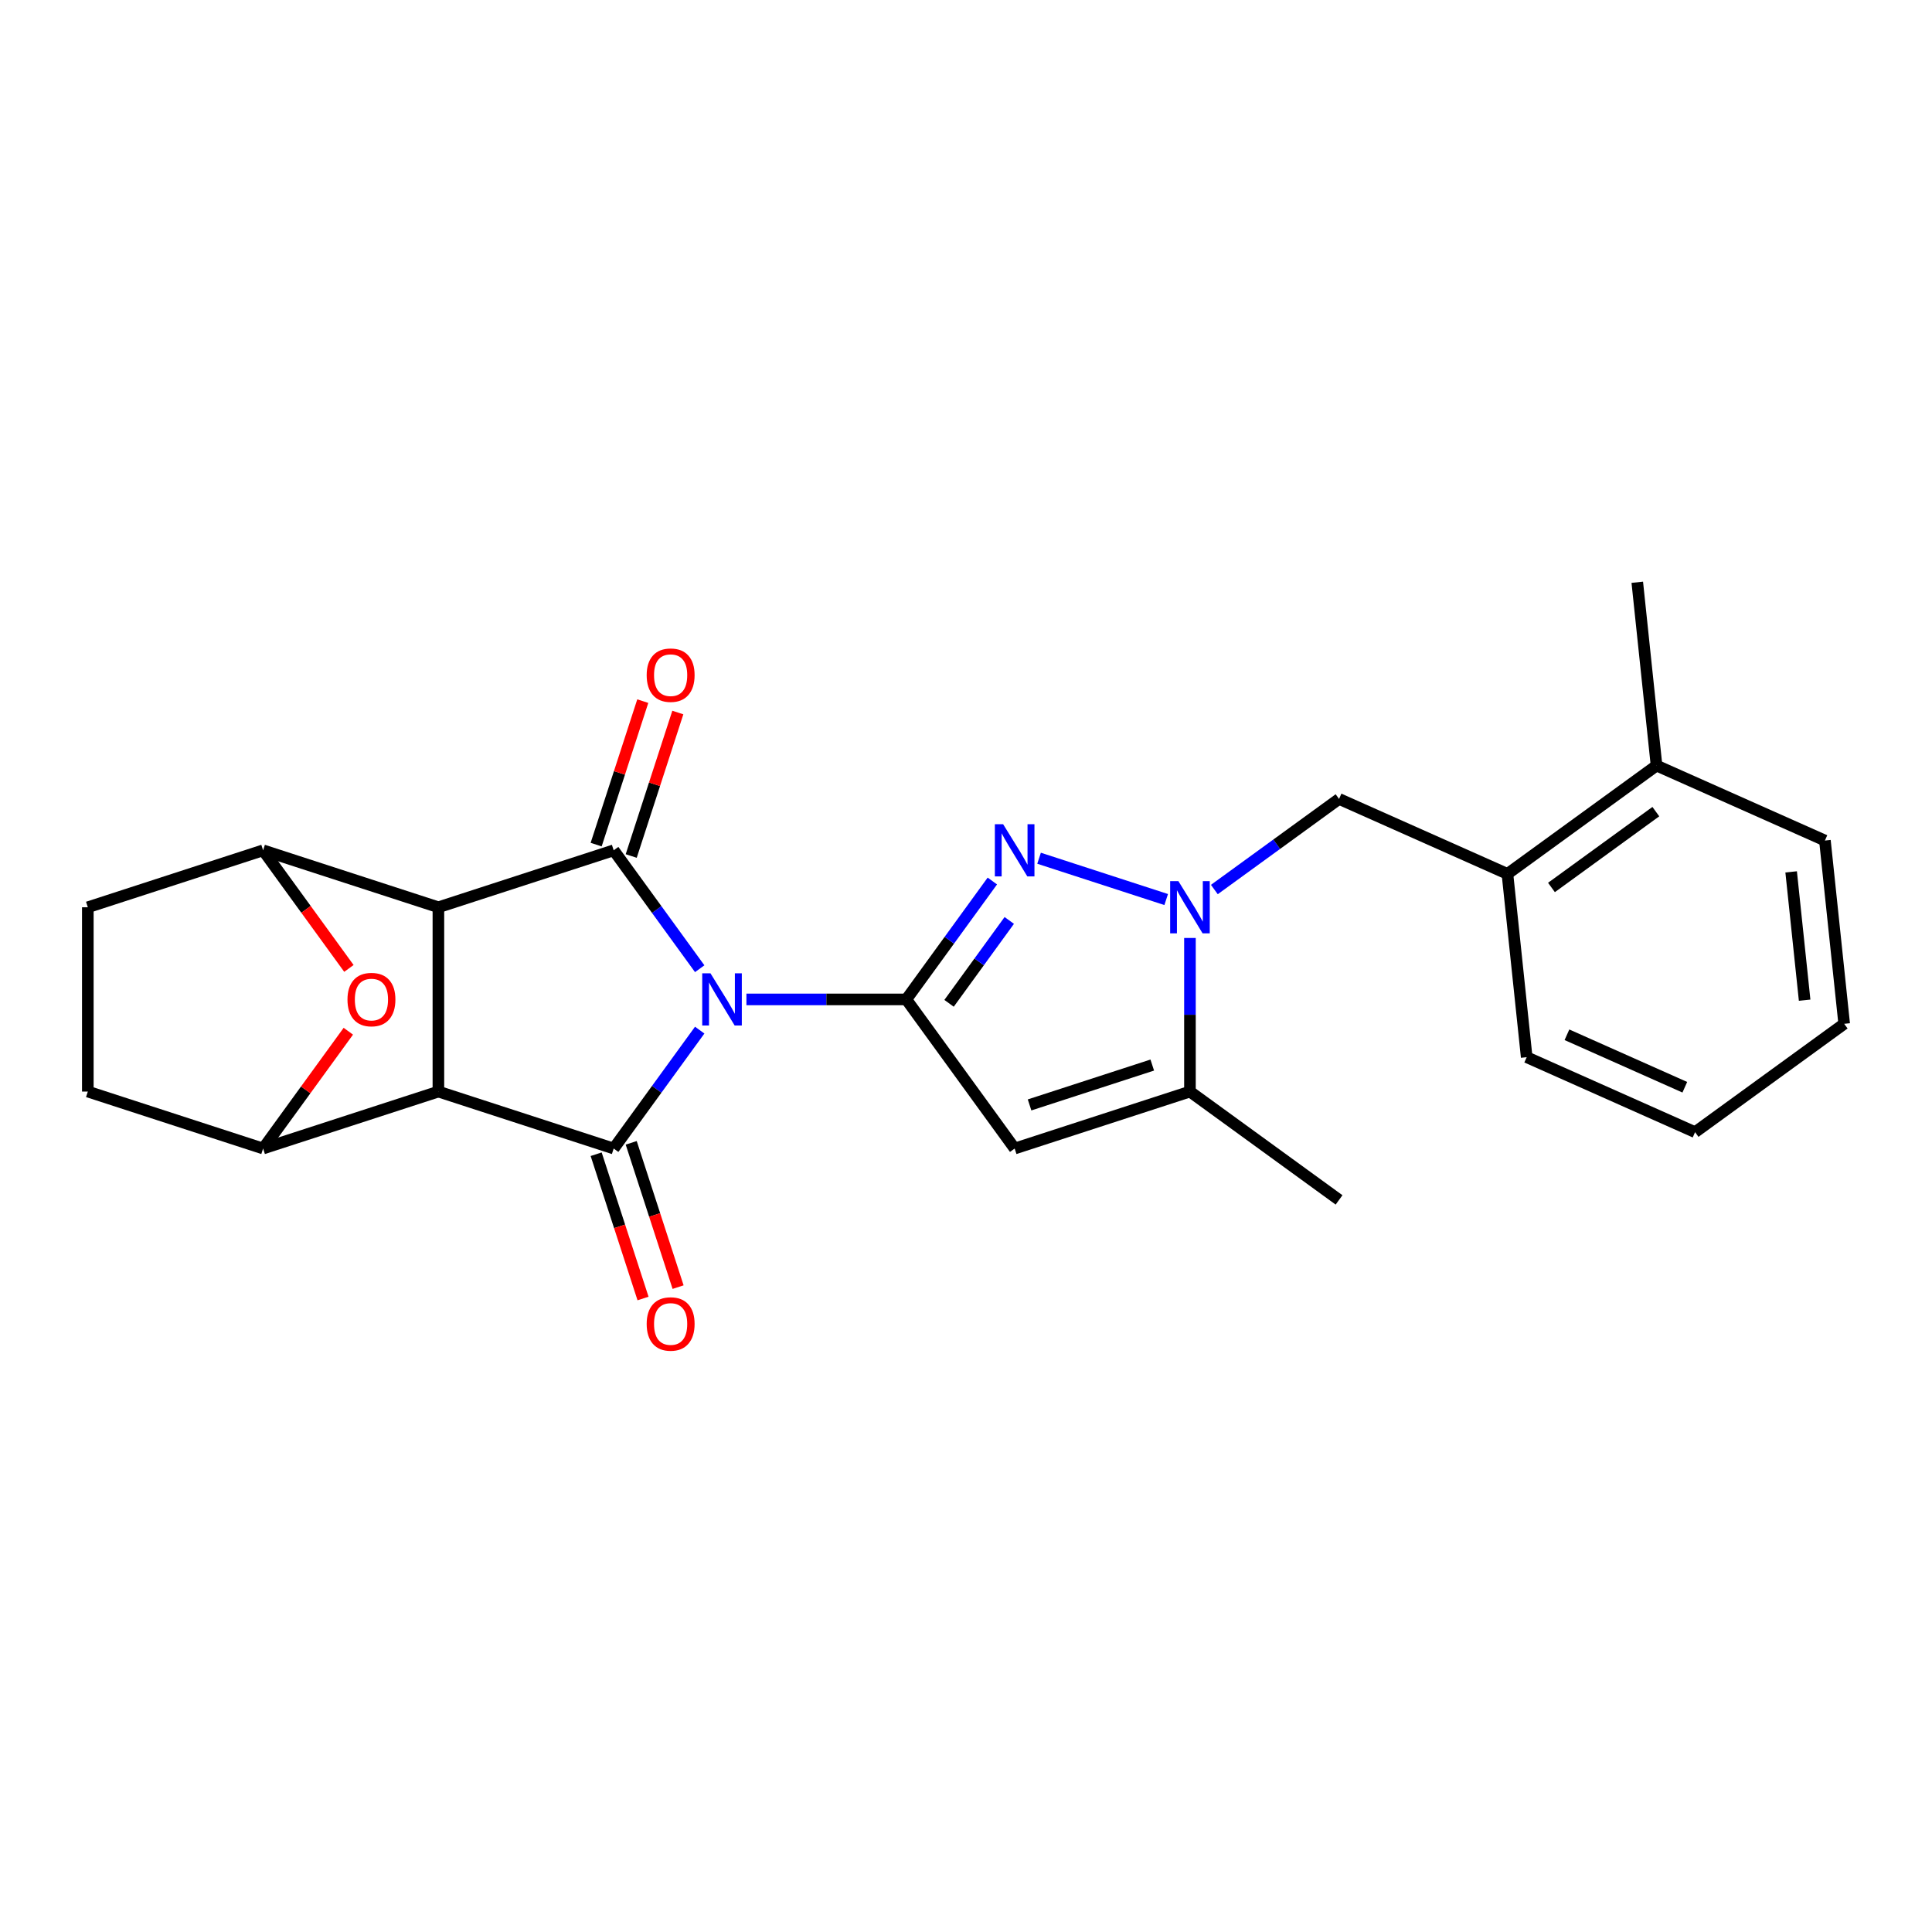 <?xml version='1.0' encoding='iso-8859-1'?>
<svg version='1.1' baseProfile='full'
              xmlns='http://www.w3.org/2000/svg'
                      xmlns:rdkit='http://www.rdkit.org/xml'
                      xmlns:xlink='http://www.w3.org/1999/xlink'
                  xml:space='preserve'
width='1000px' height='1000px' viewBox='0 0 1000 1000'>
<!-- END OF HEADER -->
<rect style='opacity:1.0;fill:#FFFFFF;stroke:none' width='1000' height='1000' x='0' y='0'> </rect>
<path class='bond-2' d='M 362.168,533.19 L 339.905,563.833' style='fill:none;fill-rule:evenodd;stroke:#0000FF;stroke-width:6px;stroke-linecap:butt;stroke-linejoin:miter;stroke-opacity:1' />
<path class='bond-2' d='M 339.905,563.833 L 317.641,594.476' style='fill:none;fill-rule:evenodd;stroke:#000000;stroke-width:6px;stroke-linecap:butt;stroke-linejoin:miter;stroke-opacity:1' />
<path class='bond-3' d='M 362.168,501.404 L 339.905,470.761' style='fill:none;fill-rule:evenodd;stroke:#0000FF;stroke-width:6px;stroke-linecap:butt;stroke-linejoin:miter;stroke-opacity:1' />
<path class='bond-3' d='M 339.905,470.761 L 317.641,440.118' style='fill:none;fill-rule:evenodd;stroke:#000000;stroke-width:6px;stroke-linecap:butt;stroke-linejoin:miter;stroke-opacity:1' />
<path class='bond-4' d='M 386.346,517.297 L 427.729,517.297' style='fill:none;fill-rule:evenodd;stroke:#0000FF;stroke-width:6px;stroke-linecap:butt;stroke-linejoin:miter;stroke-opacity:1' />
<path class='bond-4' d='M 427.729,517.297 L 469.113,517.297' style='fill:none;fill-rule:evenodd;stroke:#000000;stroke-width:6px;stroke-linecap:butt;stroke-linejoin:miter;stroke-opacity:1' />
<path class='bond-0' d='M 226.912,469.598 L 317.641,440.118' style='fill:none;fill-rule:evenodd;stroke:#000000;stroke-width:6px;stroke-linecap:butt;stroke-linejoin:miter;stroke-opacity:1' />
<path class='bond-9' d='M 226.912,469.598 L 136.183,440.118' style='fill:none;fill-rule:evenodd;stroke:#000000;stroke-width:6px;stroke-linecap:butt;stroke-linejoin:miter;stroke-opacity:1' />
<path class='bond-25' d='M 226.912,469.598 L 226.912,564.996' style='fill:none;fill-rule:evenodd;stroke:#000000;stroke-width:6px;stroke-linecap:butt;stroke-linejoin:miter;stroke-opacity:1' />
<path class='bond-1' d='M 226.912,564.996 L 317.641,594.476' style='fill:none;fill-rule:evenodd;stroke:#000000;stroke-width:6px;stroke-linecap:butt;stroke-linejoin:miter;stroke-opacity:1' />
<path class='bond-8' d='M 226.912,564.996 L 136.183,594.476' style='fill:none;fill-rule:evenodd;stroke:#000000;stroke-width:6px;stroke-linecap:butt;stroke-linejoin:miter;stroke-opacity:1' />
<path class='bond-14' d='M 308.568,597.424 L 320.701,634.765' style='fill:none;fill-rule:evenodd;stroke:#000000;stroke-width:6px;stroke-linecap:butt;stroke-linejoin:miter;stroke-opacity:1' />
<path class='bond-14' d='M 320.701,634.765 L 332.834,672.107' style='fill:none;fill-rule:evenodd;stroke:#FF0000;stroke-width:6px;stroke-linecap:butt;stroke-linejoin:miter;stroke-opacity:1' />
<path class='bond-14' d='M 326.714,591.528 L 338.847,628.869' style='fill:none;fill-rule:evenodd;stroke:#000000;stroke-width:6px;stroke-linecap:butt;stroke-linejoin:miter;stroke-opacity:1' />
<path class='bond-14' d='M 338.847,628.869 L 350.98,666.211' style='fill:none;fill-rule:evenodd;stroke:#FF0000;stroke-width:6px;stroke-linecap:butt;stroke-linejoin:miter;stroke-opacity:1' />
<path class='bond-13' d='M 326.714,443.066 L 338.779,405.935' style='fill:none;fill-rule:evenodd;stroke:#000000;stroke-width:6px;stroke-linecap:butt;stroke-linejoin:miter;stroke-opacity:1' />
<path class='bond-13' d='M 338.779,405.935 L 350.844,368.803' style='fill:none;fill-rule:evenodd;stroke:#FF0000;stroke-width:6px;stroke-linecap:butt;stroke-linejoin:miter;stroke-opacity:1' />
<path class='bond-13' d='M 308.568,437.17 L 320.633,400.039' style='fill:none;fill-rule:evenodd;stroke:#000000;stroke-width:6px;stroke-linecap:butt;stroke-linejoin:miter;stroke-opacity:1' />
<path class='bond-13' d='M 320.633,400.039 L 332.698,362.907' style='fill:none;fill-rule:evenodd;stroke:#FF0000;stroke-width:6px;stroke-linecap:butt;stroke-linejoin:miter;stroke-opacity:1' />
<path class='bond-5' d='M 469.113,517.297 L 491.376,486.654' style='fill:none;fill-rule:evenodd;stroke:#000000;stroke-width:6px;stroke-linecap:butt;stroke-linejoin:miter;stroke-opacity:1' />
<path class='bond-5' d='M 491.376,486.654 L 513.639,456.012' style='fill:none;fill-rule:evenodd;stroke:#0000FF;stroke-width:6px;stroke-linecap:butt;stroke-linejoin:miter;stroke-opacity:1' />
<path class='bond-5' d='M 491.228,519.319 L 506.812,497.869' style='fill:none;fill-rule:evenodd;stroke:#000000;stroke-width:6px;stroke-linecap:butt;stroke-linejoin:miter;stroke-opacity:1' />
<path class='bond-5' d='M 506.812,497.869 L 522.396,476.419' style='fill:none;fill-rule:evenodd;stroke:#0000FF;stroke-width:6px;stroke-linecap:butt;stroke-linejoin:miter;stroke-opacity:1' />
<path class='bond-7' d='M 469.113,517.297 L 525.187,594.476' style='fill:none;fill-rule:evenodd;stroke:#000000;stroke-width:6px;stroke-linecap:butt;stroke-linejoin:miter;stroke-opacity:1' />
<path class='bond-6' d='M 537.817,444.222 L 603.617,465.602' style='fill:none;fill-rule:evenodd;stroke:#0000FF;stroke-width:6px;stroke-linecap:butt;stroke-linejoin:miter;stroke-opacity:1' />
<path class='bond-12' d='M 628.546,460.421 L 660.82,436.973' style='fill:none;fill-rule:evenodd;stroke:#0000FF;stroke-width:6px;stroke-linecap:butt;stroke-linejoin:miter;stroke-opacity:1' />
<path class='bond-12' d='M 660.82,436.973 L 693.094,413.524' style='fill:none;fill-rule:evenodd;stroke:#000000;stroke-width:6px;stroke-linecap:butt;stroke-linejoin:miter;stroke-opacity:1' />
<path class='bond-26' d='M 615.915,485.491 L 615.915,525.244' style='fill:none;fill-rule:evenodd;stroke:#0000FF;stroke-width:6px;stroke-linecap:butt;stroke-linejoin:miter;stroke-opacity:1' />
<path class='bond-26' d='M 615.915,525.244 L 615.915,564.996' style='fill:none;fill-rule:evenodd;stroke:#000000;stroke-width:6px;stroke-linecap:butt;stroke-linejoin:miter;stroke-opacity:1' />
<path class='bond-10' d='M 525.187,594.476 L 615.915,564.996' style='fill:none;fill-rule:evenodd;stroke:#000000;stroke-width:6px;stroke-linecap:butt;stroke-linejoin:miter;stroke-opacity:1' />
<path class='bond-10' d='M 532.9,571.908 L 596.41,551.272' style='fill:none;fill-rule:evenodd;stroke:#000000;stroke-width:6px;stroke-linecap:butt;stroke-linejoin:miter;stroke-opacity:1' />
<path class='bond-17' d='M 136.183,594.476 L 45.455,564.996' style='fill:none;fill-rule:evenodd;stroke:#000000;stroke-width:6px;stroke-linecap:butt;stroke-linejoin:miter;stroke-opacity:1' />
<path class='bond-27' d='M 136.183,594.476 L 158.239,564.119' style='fill:none;fill-rule:evenodd;stroke:#000000;stroke-width:6px;stroke-linecap:butt;stroke-linejoin:miter;stroke-opacity:1' />
<path class='bond-27' d='M 158.239,564.119 L 180.294,533.763' style='fill:none;fill-rule:evenodd;stroke:#FF0000;stroke-width:6px;stroke-linecap:butt;stroke-linejoin:miter;stroke-opacity:1' />
<path class='bond-11' d='M 136.183,440.118 L 158.391,470.685' style='fill:none;fill-rule:evenodd;stroke:#000000;stroke-width:6px;stroke-linecap:butt;stroke-linejoin:miter;stroke-opacity:1' />
<path class='bond-11' d='M 158.391,470.685 L 180.599,501.251' style='fill:none;fill-rule:evenodd;stroke:#FF0000;stroke-width:6px;stroke-linecap:butt;stroke-linejoin:miter;stroke-opacity:1' />
<path class='bond-16' d='M 136.183,440.118 L 45.455,469.598' style='fill:none;fill-rule:evenodd;stroke:#000000;stroke-width:6px;stroke-linecap:butt;stroke-linejoin:miter;stroke-opacity:1' />
<path class='bond-19' d='M 615.915,564.996 L 693.094,621.07' style='fill:none;fill-rule:evenodd;stroke:#000000;stroke-width:6px;stroke-linecap:butt;stroke-linejoin:miter;stroke-opacity:1' />
<path class='bond-15' d='M 693.094,413.524 L 780.245,452.326' style='fill:none;fill-rule:evenodd;stroke:#000000;stroke-width:6px;stroke-linecap:butt;stroke-linejoin:miter;stroke-opacity:1' />
<path class='bond-18' d='M 780.245,452.326 L 857.423,396.253' style='fill:none;fill-rule:evenodd;stroke:#000000;stroke-width:6px;stroke-linecap:butt;stroke-linejoin:miter;stroke-opacity:1' />
<path class='bond-18' d='M 803.036,459.351 L 857.061,420.099' style='fill:none;fill-rule:evenodd;stroke:#000000;stroke-width:6px;stroke-linecap:butt;stroke-linejoin:miter;stroke-opacity:1' />
<path class='bond-20' d='M 780.245,452.326 L 790.216,547.202' style='fill:none;fill-rule:evenodd;stroke:#000000;stroke-width:6px;stroke-linecap:butt;stroke-linejoin:miter;stroke-opacity:1' />
<path class='bond-28' d='M 45.455,469.598 L 45.455,564.996' style='fill:none;fill-rule:evenodd;stroke:#000000;stroke-width:6px;stroke-linecap:butt;stroke-linejoin:miter;stroke-opacity:1' />
<path class='bond-21' d='M 857.423,396.253 L 847.451,301.377' style='fill:none;fill-rule:evenodd;stroke:#000000;stroke-width:6px;stroke-linecap:butt;stroke-linejoin:miter;stroke-opacity:1' />
<path class='bond-22' d='M 857.423,396.253 L 944.574,435.055' style='fill:none;fill-rule:evenodd;stroke:#000000;stroke-width:6px;stroke-linecap:butt;stroke-linejoin:miter;stroke-opacity:1' />
<path class='bond-23' d='M 790.216,547.202 L 877.367,586.004' style='fill:none;fill-rule:evenodd;stroke:#000000;stroke-width:6px;stroke-linecap:butt;stroke-linejoin:miter;stroke-opacity:1' />
<path class='bond-23' d='M 811.049,535.592 L 872.055,562.753' style='fill:none;fill-rule:evenodd;stroke:#000000;stroke-width:6px;stroke-linecap:butt;stroke-linejoin:miter;stroke-opacity:1' />
<path class='bond-29' d='M 944.574,435.055 L 954.545,529.93' style='fill:none;fill-rule:evenodd;stroke:#000000;stroke-width:6px;stroke-linecap:butt;stroke-linejoin:miter;stroke-opacity:1' />
<path class='bond-29' d='M 927.094,451.28 L 934.075,517.693' style='fill:none;fill-rule:evenodd;stroke:#000000;stroke-width:6px;stroke-linecap:butt;stroke-linejoin:miter;stroke-opacity:1' />
<path class='bond-24' d='M 877.367,586.004 L 954.545,529.93' style='fill:none;fill-rule:evenodd;stroke:#000000;stroke-width:6px;stroke-linecap:butt;stroke-linejoin:miter;stroke-opacity:1' />
<path  class='atom-0' d='M 367.743 503.789
L 376.596 518.098
Q 377.474 519.51, 378.885 522.067
Q 380.297 524.624, 380.374 524.776
L 380.374 503.789
L 383.961 503.789
L 383.961 530.805
L 380.259 530.805
L 370.758 515.16
Q 369.651 513.328, 368.468 511.23
Q 367.323 509.131, 366.98 508.482
L 366.98 530.805
L 363.469 530.805
L 363.469 503.789
L 367.743 503.789
' fill='#0000FF'/>
<path  class='atom-6' d='M 519.215 426.61
L 528.068 440.92
Q 528.945 442.332, 530.357 444.888
Q 531.769 447.445, 531.845 447.598
L 531.845 426.61
L 535.432 426.61
L 535.432 453.627
L 531.731 453.627
L 522.229 437.981
Q 521.123 436.15, 519.94 434.051
Q 518.795 431.952, 518.451 431.304
L 518.451 453.627
L 514.941 453.627
L 514.941 426.61
L 519.215 426.61
' fill='#0000FF'/>
<path  class='atom-7' d='M 609.944 456.09
L 618.796 470.399
Q 619.674 471.811, 621.086 474.368
Q 622.498 476.925, 622.574 477.077
L 622.574 456.09
L 626.161 456.09
L 626.161 483.106
L 622.46 483.106
L 612.958 467.461
Q 611.852 465.629, 610.669 463.531
Q 609.524 461.432, 609.18 460.783
L 609.18 483.106
L 605.67 483.106
L 605.67 456.09
L 609.944 456.09
' fill='#0000FF'/>
<path  class='atom-12' d='M 179.855 517.373
Q 179.855 510.886, 183.061 507.261
Q 186.266 503.636, 192.257 503.636
Q 198.248 503.636, 201.453 507.261
Q 204.659 510.886, 204.659 517.373
Q 204.659 523.937, 201.415 527.676
Q 198.172 531.378, 192.257 531.378
Q 186.304 531.378, 183.061 527.676
Q 179.855 523.975, 179.855 517.373
M 192.257 528.325
Q 196.378 528.325, 198.591 525.578
Q 200.843 522.792, 200.843 517.373
Q 200.843 512.069, 198.591 509.398
Q 196.378 506.689, 192.257 506.689
Q 188.136 506.689, 185.884 509.36
Q 183.671 512.031, 183.671 517.373
Q 183.671 522.83, 185.884 525.578
Q 188.136 528.325, 192.257 528.325
' fill='#FF0000'/>
<path  class='atom-14' d='M 334.719 349.466
Q 334.719 342.979, 337.925 339.354
Q 341.13 335.728, 347.121 335.728
Q 353.112 335.728, 356.317 339.354
Q 359.523 342.979, 359.523 349.466
Q 359.523 356.029, 356.279 359.769
Q 353.036 363.47, 347.121 363.47
Q 341.168 363.47, 337.925 359.769
Q 334.719 356.067, 334.719 349.466
M 347.121 360.417
Q 351.242 360.417, 353.455 357.67
Q 355.707 354.884, 355.707 349.466
Q 355.707 344.162, 353.455 341.49
Q 351.242 338.781, 347.121 338.781
Q 343 338.781, 340.748 341.452
Q 338.535 344.123, 338.535 349.466
Q 338.535 354.922, 340.748 357.67
Q 343 360.417, 347.121 360.417
' fill='#FF0000'/>
<path  class='atom-15' d='M 334.719 685.281
Q 334.719 678.794, 337.925 675.169
Q 341.13 671.544, 347.121 671.544
Q 353.112 671.544, 356.317 675.169
Q 359.523 678.794, 359.523 685.281
Q 359.523 691.844, 356.279 695.584
Q 353.036 699.285, 347.121 699.285
Q 341.168 699.285, 337.925 695.584
Q 334.719 691.882, 334.719 685.281
M 347.121 696.233
Q 351.242 696.233, 353.455 693.485
Q 355.707 690.699, 355.707 685.281
Q 355.707 679.977, 353.455 677.306
Q 351.242 674.596, 347.121 674.596
Q 343 674.596, 340.748 677.267
Q 338.535 679.939, 338.535 685.281
Q 338.535 690.738, 340.748 693.485
Q 343 696.233, 347.121 696.233
' fill='#FF0000'/>
</svg>
